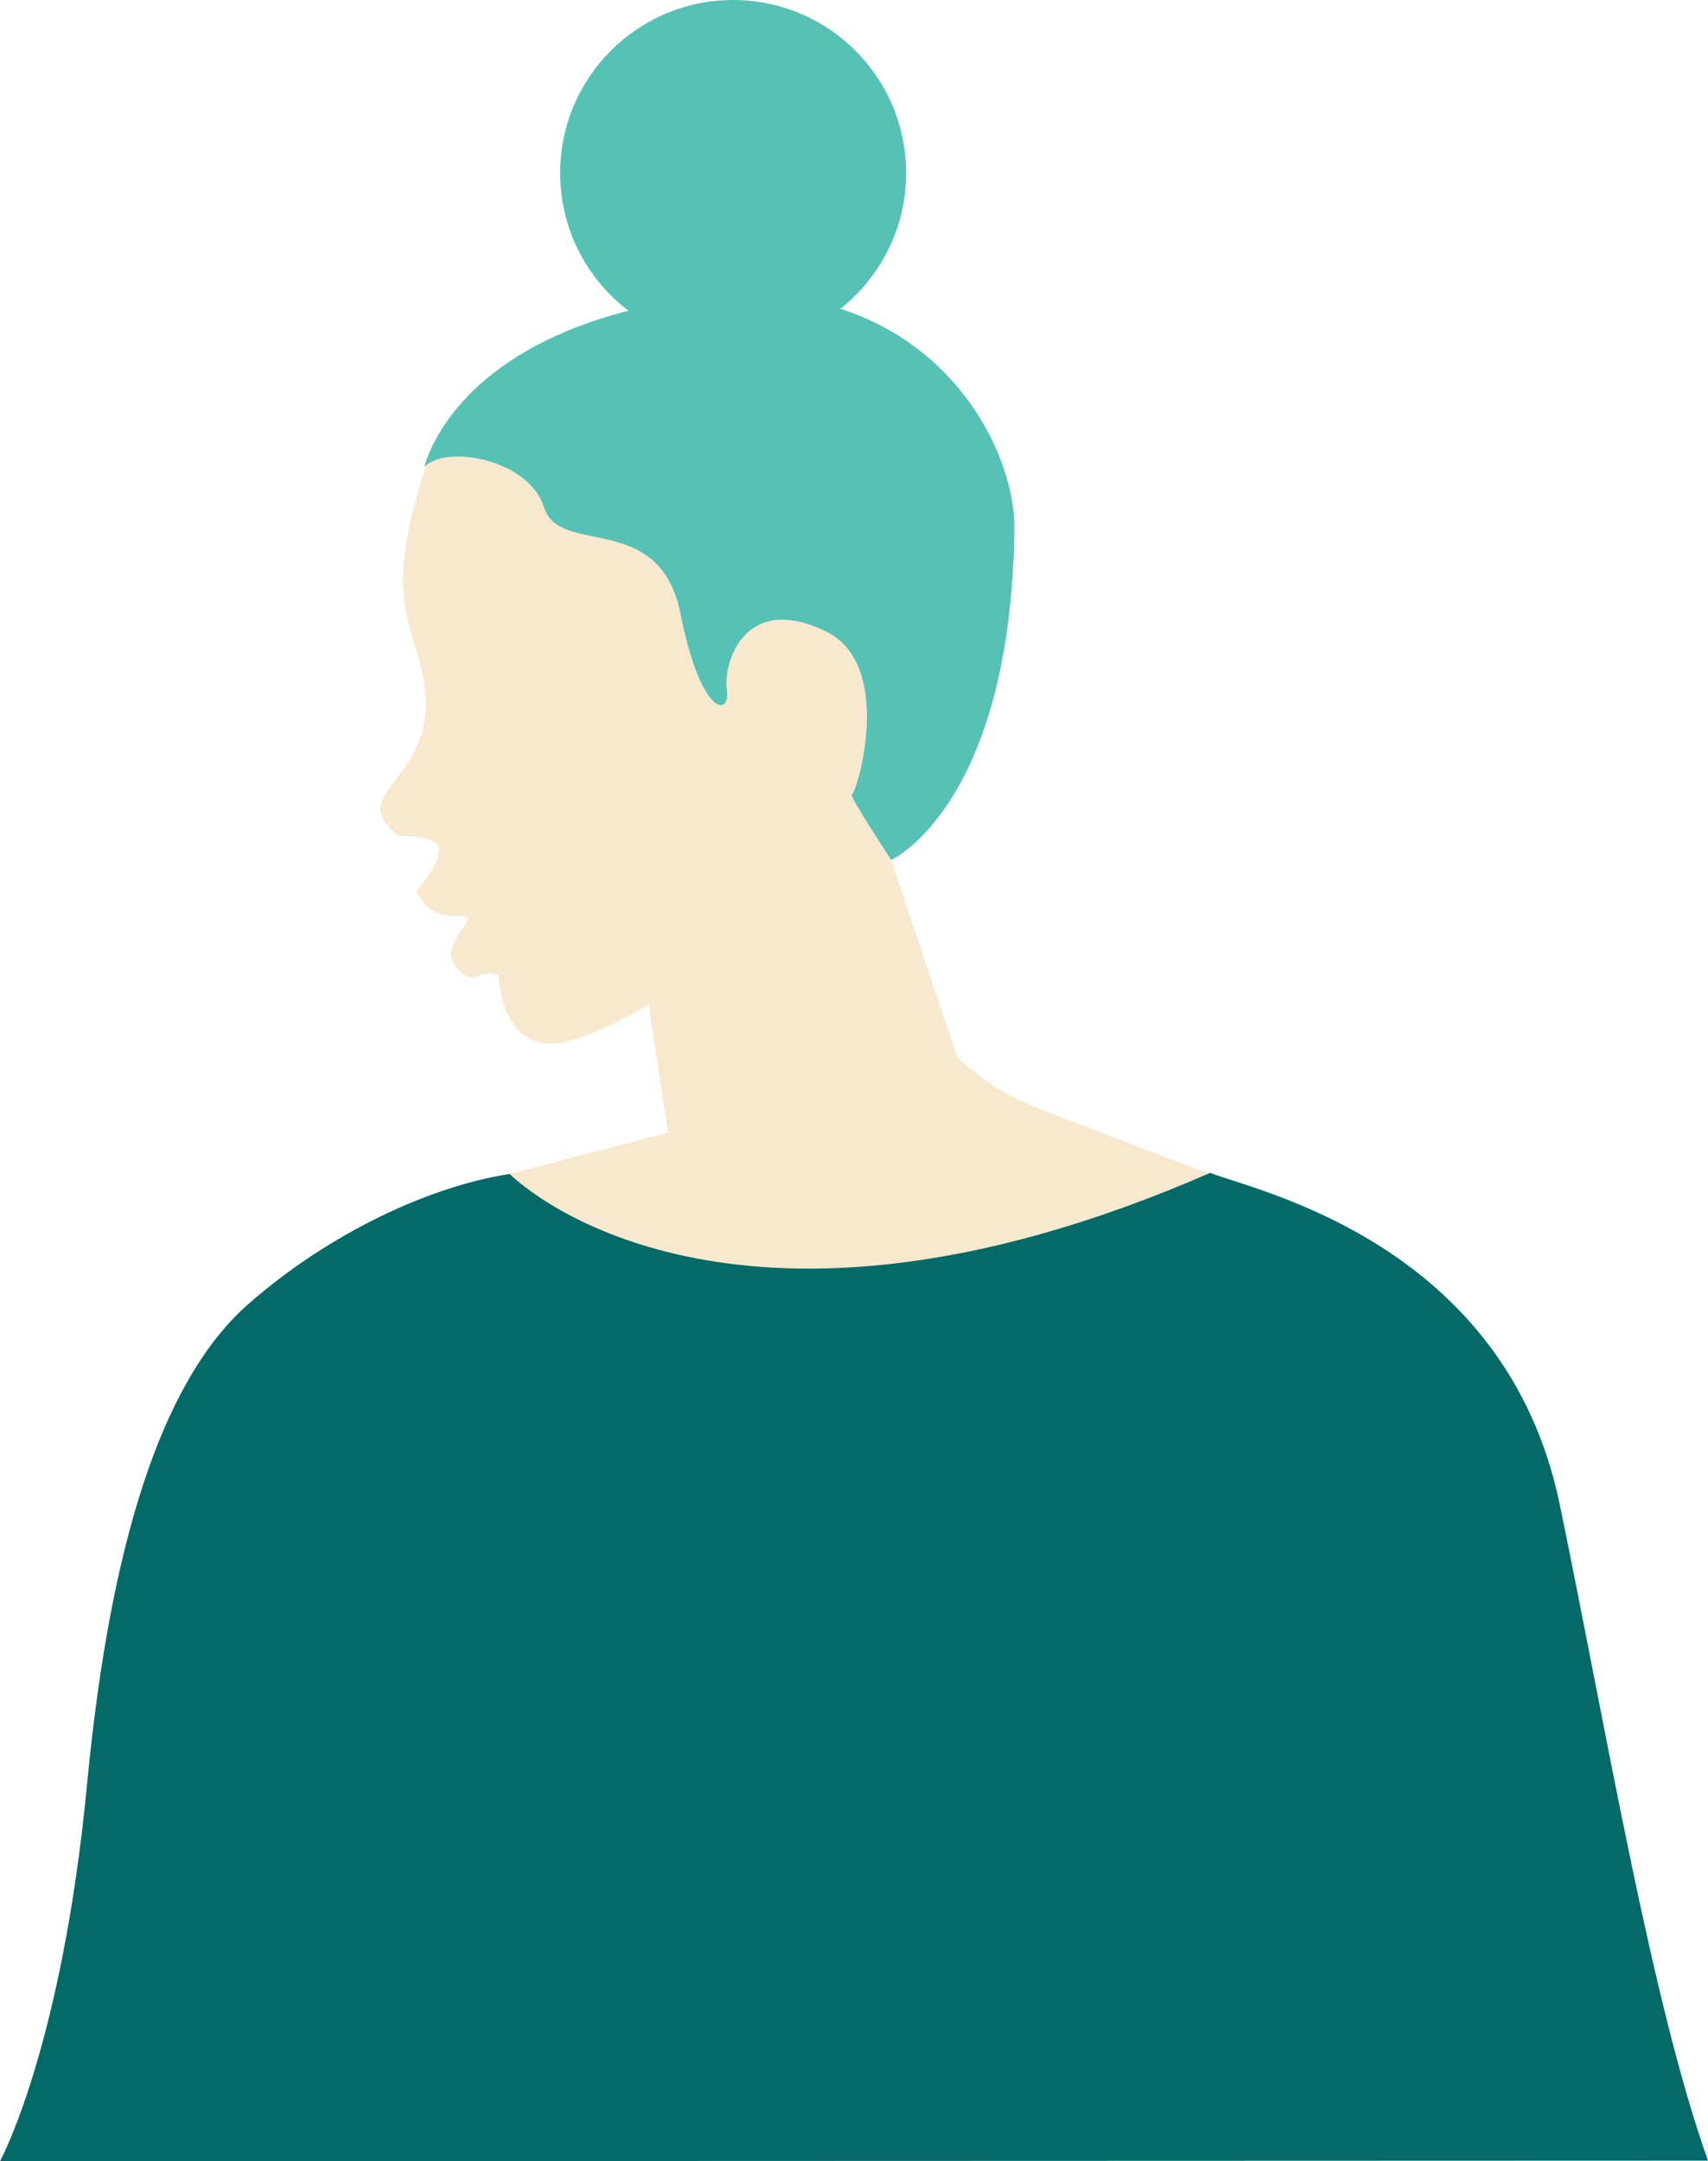 <svg version="1.1" id="Layer_1" xmlns="http://www.w3.org/2000/svg" xmlns:xlink="http://www.w3.org/1999/xlink" x="0px" y="0px"
	 viewBox="0 0 298.2 377.2" style="enable-background:new 0 0 298.2 377.2;" xml:space="preserve">
<g>
	<g>
		<g>
			<g>
				<path style="fill:#F8E8CD;" d="M111.9,166.3l5.6,37.2l52.9-9.2l-24-71.5C146.5,122.8,122.6,130.2,111.9,166.3z"/>
			</g>
			<path style="fill:#9F3321;" d="M93.9,77.1c0,0,5.9-2.8,9,1.7c3.1,4.4-0.2,15.8,10.5,18.7c9.2,2.5,13.7,8.9,12.4,15.6
				c-1.3,6.6,4.4,12.4,4.4,12.4l6.6-22.2C136.9,103.2,128,46.5,93.9,77.1z"/>
		</g>
		<g>
			<path style="fill:#F8E8CD;" d="M132.6,193.5L89,204.9c0,0-51.5,7.6-63.1,56.4c-10.8,45.4-1.2,97.7-1.2,97.7l38.2,2.4L132.6,193.5
				z"/>
			<path style="fill:#F8E8CD;" d="M173.9,190.7l58.6,22.3c0,0,33.5,12,41.1,58.5s6.5,102.8,6.5,102.8l-103.2-46.6l36.3-42.6
				L88,281.3l37.9-90.1L173.9,190.7z"/>
			<path style="fill:#F8E8CD;" d="M121.1,186c0,0,9.2,4.8,45-2.5c6,5.9,10.8,8.7,23.5,13.1c10.6,3.6-62.4,6.5-62.4,6.5L121.1,186z"
				/>
		</g>
		<path style="fill:#046A68;" d="M0,377.2c0,0,10.8-19.7,15.2-65.8s14.5-72.1,28.5-84.1C57.6,215.2,75.1,207,89,204.9
			c0,0,36.4,37.3,122.3-0.2c7.7,3.1,51.5,12.1,61,57.8c8,38.6,16,86.9,25.9,114.6"/>
	</g>
	<path style="fill:#F8E8CD;" d="M132.5,154.8L120.2,171c0,0-18.5,12.7-25.7,11c-7.3-1.6-7.4-11.6-7.4-11.6s-1.1-1.2-3.7,0
		s-4.6-3.1-4.6-3.1s-0.7-1.5,2.2-5.6c2.9-4.2-4.9,1.4-8.3-6.2c0,0,4.2-4.5,3.9-7.3c-0.3-2.7-6.8-2.3-6.8-2.3s-4.4-2.5-3.1-6.1
		s8.3-8.3,7.6-18.2c-0.9-12.8-8.6-14.5,0.4-41.2s51.6-27.8,51.6-27.8s60.7,2,49.2,56.9c-9,43.1-35.2,27-35.2,27l-1.7,4
		C138.4,140.6,137.6,149.7,132.5,154.8z"/>
	<ellipse style="fill:#56C2B5;" cx="128" cy="30.2" rx="30.2" ry="30.2"/>
	<path style="fill:#56C2B5;" d="M74.1,81.5c0,0,5-23.3,45.9-29.3s57.3,24.4,57.1,40.1c-0.6,48.3-21.5,57.8-21.5,57.8
		s-7.4-11.3-6.9-11.4c0.9-0.2,7.6-22.6-4.5-28.5c-14.2-6.9-18,5.5-17.3,10.2s-4.5,4.8-8.1-13.3S97.7,97.2,95,88.6
		S77.7,77.6,74.1,81.5z"/>
</g>
</svg>
